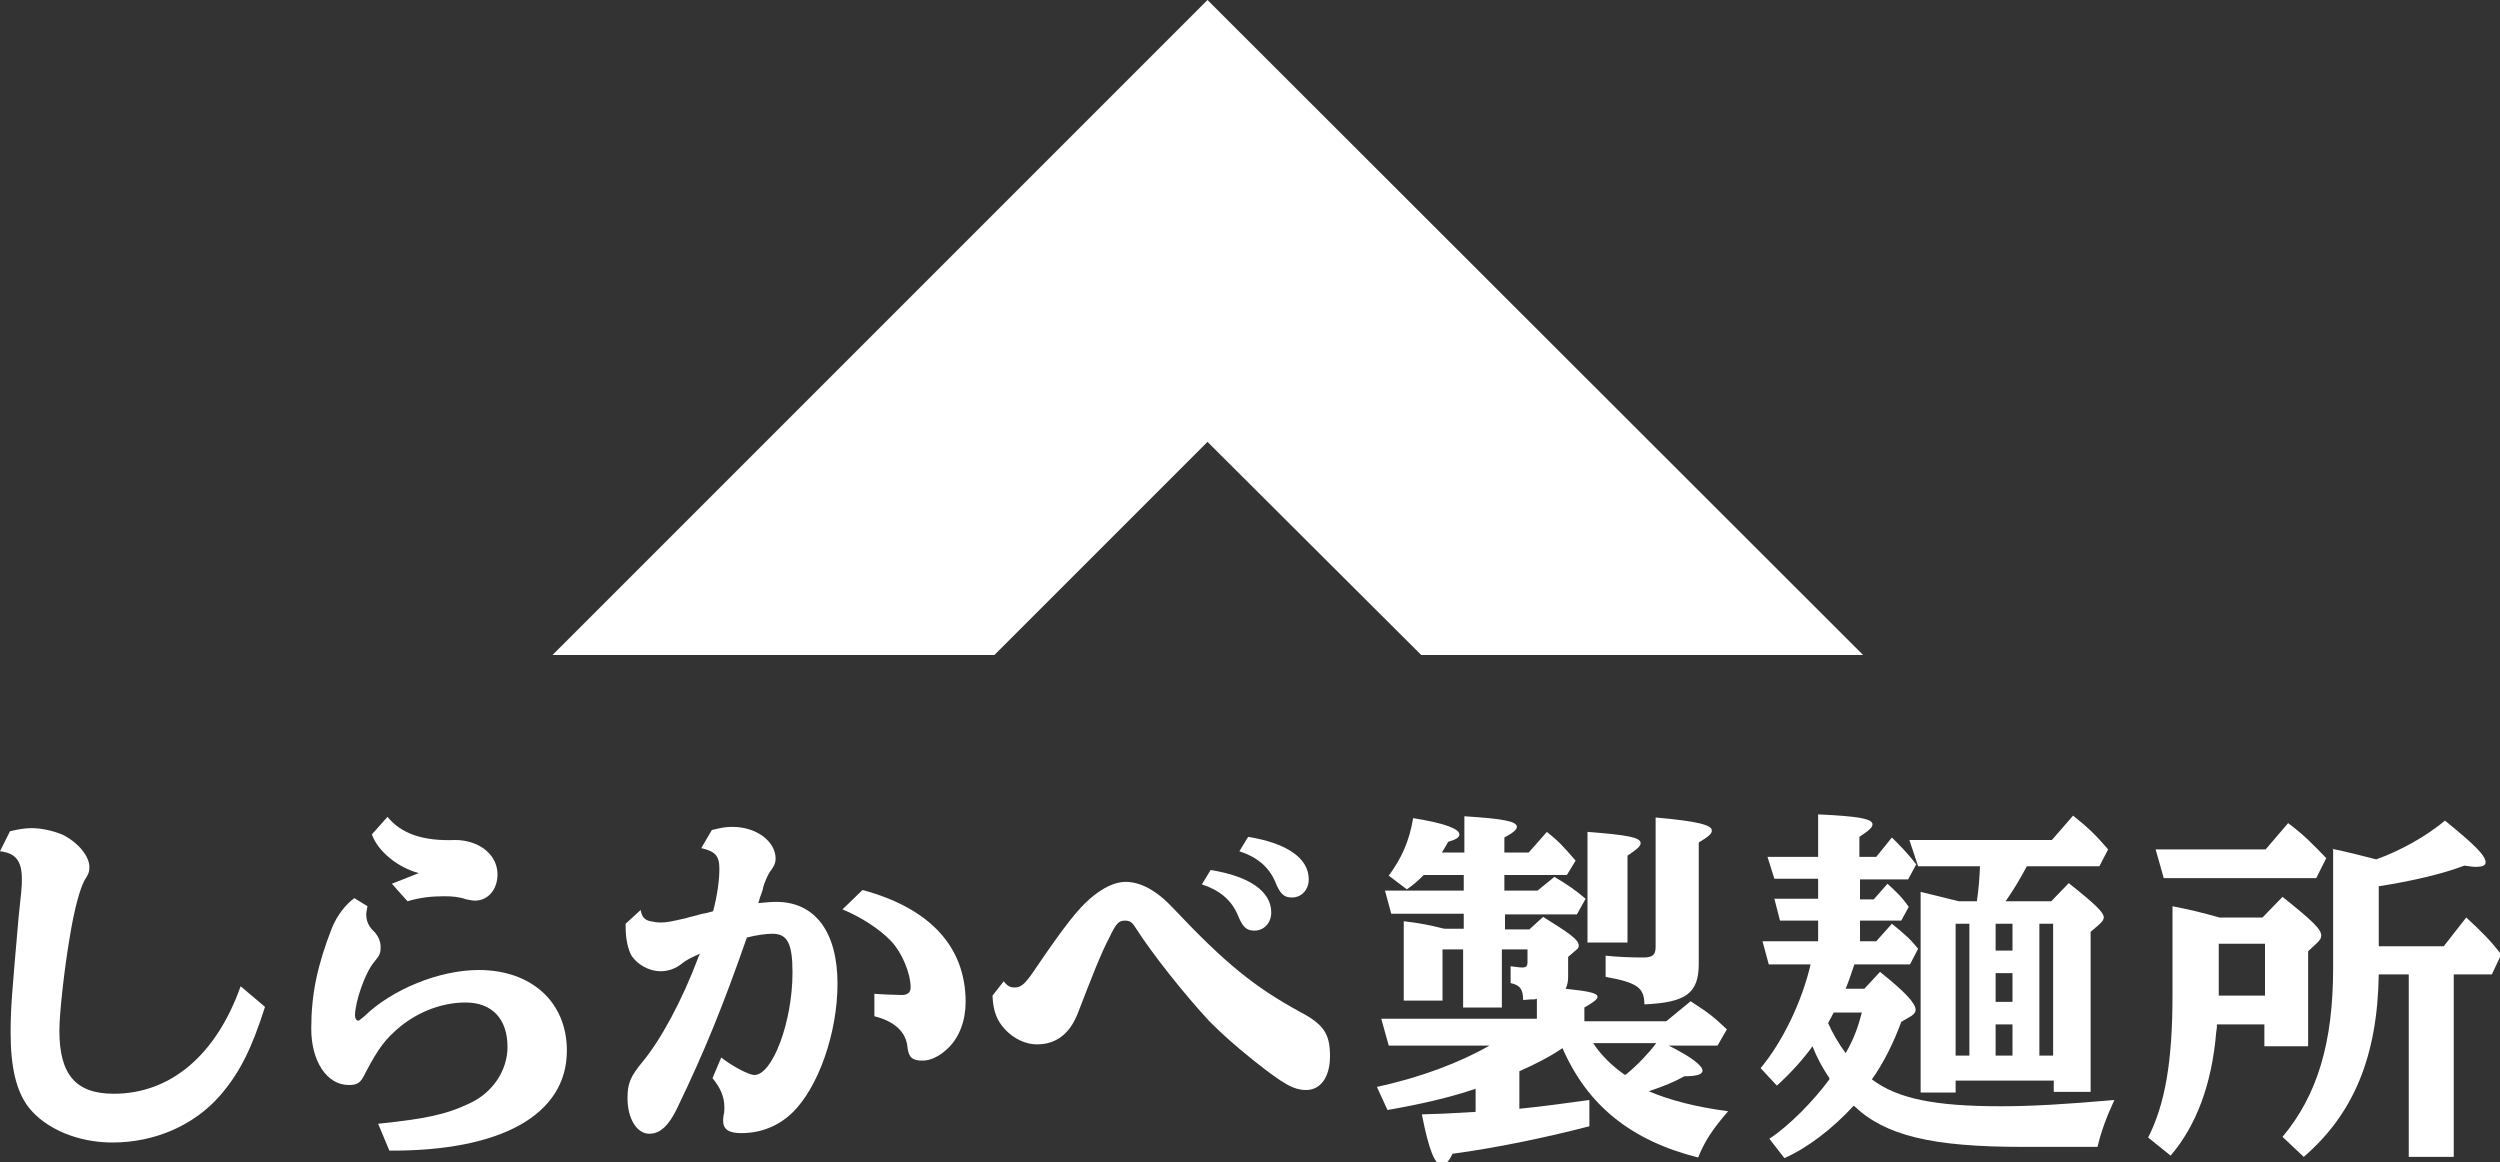 <?xml version="1.0" encoding="utf-8"?>
<!-- Generator: Adobe Illustrator 27.0.1, SVG Export Plug-In . SVG Version: 6.00 Build 0)  -->
<svg version="1.1" id="レイヤー_1" xmlns="http://www.w3.org/2000/svg" xmlns:xlink="http://www.w3.org/1999/xlink" x="0px"
	 y="0px" width="400px" height="186px" viewBox="0 0 400 186" enable-background="new 0 0 400 186" xml:space="preserve">
<rect x="0" y="0" width="400" height="186" fill="#333333" stroke="none"/>
<g>
	<g>
		<path fill="#FFFFFF" d="M42.4,161.1c-2.2,6.9-4.1,10.6-7.2,14.2c-4.2,4.8-10.5,7.5-17.2,7.5c-5.6,0-10.7-2.2-13.4-5.6
			c-2-2.6-2.9-6.4-2.9-12c0-3.9,0.2-6.1,1.3-18.7l0.4-3.8c0.1-1.1,0.1-1.4,0.1-2c0-3-1-4.2-3.5-4.5l1.6-3.2c1.6-0.4,2.7-0.5,3.5-0.5
			c1.6,0,3.7,0.5,5,1.1c2.4,1.2,4.2,3.4,4.2,5.1c0,0.8-0.1,1.1-0.8,2.2c-0.7,1.3-1.6,4.5-2.3,8.8c-0.9,5.2-1.7,12.4-1.7,15.2
			c0,7,2.6,10.1,8.7,10.1c9.1,0,16.4-6.2,20.3-17.2L42.4,161.1z"/>
		<path fill="#FFFFFF" d="M60.5,179.8c7.7-0.8,10.9-1.5,14.5-3.2c3.8-1.7,6.2-5.3,6.2-9.1c0-4.5-2.5-7.1-6.7-7.1
			c-3.7,0-7.4,1.4-10.4,3.8c-2.4,2-3.5,3.4-5.6,7.4c-0.8,1.7-1.3,2-2.7,2c-3.5,0-6-3.8-6-9c0-5.6,1-10.2,3.3-16.1
			c0.8-2,2.2-3.8,3.6-4.8l2.1,1.3c-0.1,0.6-0.2,0.9-0.2,1.3c0,1.1,0.4,2,1.4,2.9c0.5,0.6,0.9,1.4,0.9,2.3c0,1-0.1,1.3-1.1,2.5
			c-1.4,1.7-3,6.3-3,8.5c0,0.4,0.2,0.8,0.5,0.8c0.2,0,0.2-0.1,1-0.7c4.4-4.3,12-7.4,18.3-7.4c8.4,0,14.1,5.1,14.1,12.9
			c0,10.2-10.4,16.1-28.4,16L60.5,179.8z M67,139.7c-3.3-0.9-6.5-3.4-7.5-6.2l2.5-2.8c2.2,2.7,5.7,3.9,10.8,3.7
			c3.8,0,6.8,2.3,6.8,5.5c0,2.4-1.5,4.2-3.6,4.2c-0.5,0-0.7-0.1-1.4-0.2c-1.1-0.4-2.2-0.5-3.5-0.5c-2.1,0-3.9,0.2-5.9,0.8l-2.5-2.8
			L67,139.7z"/>
		<path fill="#FFFFFF" d="M102.5,145.6c0.2,1.1,0.6,1.6,1.6,1.8c0.4,0.1,1.1,0.2,1.5,0.2c1.1,0,1.5-0.1,4.2-0.7l0.3-0.1
			c0.8-0.2,1.6-0.4,2.3-0.6c0.7-0.1,0.9-0.2,1.7-0.4c0.7-2.7,1-5,1-6.8c0-2.1-0.7-2.8-2.9-3.3l1.7-2.9c1.6-0.4,2.3-0.5,3.3-0.5
			c3.8,0,6.9,2.3,6.9,5.1c0,0.6-0.2,1.1-0.7,1.8c-0.5,0.6-1.1,2-1.3,2.8c0,0.2-0.2,0.8-0.5,1.6l-0.2,0.7l-0.1,0.2
			c1.1-0.1,2-0.2,2.9-0.2c6.2,0,9.8,4.8,9.8,13.1c0,7.9-3.1,16.7-7.3,20.7c-2.2,2.1-5,3.2-8.1,3.2c-2,0-2.9-0.6-2.9-2
			c0-0.3,0-0.4,0.1-1c0.1-0.3,0.1-0.8,0.1-1.1c0-1.7-0.6-3.1-1.9-4.7l1.4-3.3c1.6,1.3,4.4,2.8,5.3,2.8c2.9,0,6.1-8.5,6.1-16.4
			c0-4.6-0.8-6.2-3.2-6.2c-1,0-2.5,0.2-4.1,0.6c-3.8,10.9-6.8,18.3-11.2,27.4c-1.3,2.7-2.7,4-4.4,4c-2,0-3.5-2.4-3.5-5.7
			c0-2.4,0.5-3.5,2.4-5.8c2.9-3.5,6.3-9.7,9-16.9l0.2-0.4c-1.2,0.5-2.2,1-2.8,1.5c-1.1,0.9-2.3,1.3-3.5,1.3c-1.8,0-3.6-1-4.6-2.4
			c-0.6-1-1-2.7-1-4.7v-0.5L102.5,145.6z M139.8,159c1.1,0.1,3.9,0.2,4.5,0.2c0.9,0,1.4-0.4,1.4-1.2c0-2.3-1.4-5.6-3.1-7.4
			c-1.9-2-4.9-3.9-7.8-5.1l3.2-3.1c10.8,2.9,16.5,9.1,16.5,17.9c0,3-1,5.6-2.7,7.3c-1.4,1.4-2.9,2.1-4.2,2.1c-1.6,0-2.2-0.5-2.4-2.1
			c-0.2-2.5-2.1-4.2-5.3-5V159z"/>
		<path fill="#FFFFFF" d="M160.6,157c0.5,0.7,1,1,1.7,1c1.1,0,1.7-0.5,3.5-3.2c4.5-6.6,6.6-9.3,8.7-11.1c2-1.7,3.9-2.6,5.6-2.6
			c2.4,0,5,1.4,7.6,4.2c8.4,8.9,13,12.6,20.3,16.6c3.8,2,4.8,3.5,4.8,7.1c0,3.3-1.5,5.4-3.8,5.4c-2,0-3.6-0.9-8.4-4.7
			c-3.1-2.5-5-4.2-7.1-6.3c-3.9-4.2-9.1-10.7-11.9-15.1c-0.5-0.8-0.9-1-1.6-1c-1,0-1.4,0.4-2.5,2.7c-1.3,2.4-3,6.8-5,12
			c-1.3,3.4-3.5,5.1-6.6,5.1c-1.8,0-3.7-0.9-5.1-2.4c-1.3-1.4-1.9-2.9-2-5.4L160.6,157z M193.7,139.2c6.2,1,9.7,3.4,9.7,6.8
			c0,1.6-1.1,2.9-2.7,2.9c-1.3,0-1.9-0.6-2.7-2.6c-1-2.3-2.9-3.9-5.7-4.8L193.7,139.2z M199.7,133.9c6.2,1,9.7,3.4,9.7,6.8
			c0,1.6-1.1,2.9-2.7,2.9c-1.3,0-1.9-0.6-2.7-2.6c-1-2.3-2.9-3.9-5.7-4.8L199.7,133.9z"/>
		<path fill="#FFFFFF" d="M240.5,161.2h-6.4v-9.3h-3.3v8.2h-6.2v-12.7c2.6,0.3,4.1,0.6,6.5,1.2h3.1v-2.4h-11.6l-1-3.7h12.6v-2.5
			h-6.4c-0.9,0.9-1.7,1.6-2.7,2.3l-2.9-2.2c2-2.7,3.3-5.5,3.9-9.2c5,0.8,7.4,1.7,7.4,2.6c0,0.5-0.5,0.8-1.8,1.2
			c-0.4,0.7-0.6,1.1-1,1.7h3.6v-5.8c6.2,0.4,8.4,0.8,8.4,1.7c0,0.4-0.5,0.9-2,1.7v2.4h3.9l2.9-3.3c2,1.6,2.5,2.2,4.6,4.6l-1.4,2.3
			h-10v2.5h5.3l2.7-2.2c2.2,1.3,3.2,2,5,3.5l-1.4,2.5h-11.5v2.4h3.9l2.2-2c4.5,2.8,5.7,3.7,5.7,4.6c0,0.2-0.1,0.5-0.3,0.6l-1.4,1.2
			v3.1c0,0.8-0.1,1.4-0.4,2c3.8,0.4,5.1,0.7,5.1,1.3c0,0.4-0.7,0.9-2.1,1.7v2.2h13.1l3.9-3.2c2.8,1.8,3.7,2.5,5.8,4.5l-1.5,2.6H267
			c3.6,1.8,5.4,3.2,5.4,4c0,0.6-0.9,0.9-2.9,0.9c-1.6,0.9-3.3,1.6-5.7,2.4c3.3,1.4,7.4,2.5,12.7,3.2c-2.5,2.9-3.7,4.7-4.8,7.4
			c-10.7-2.7-17.7-8.3-21.7-17.5c-1.9,1.3-4.2,2.5-6.9,3.7v6c4.1-0.4,7.4-0.9,11.2-1.4v4.2c-6.9,1.8-15.1,3.5-21.9,4.4
			c-0.6,1.3-1.2,1.8-1.7,1.8c-1.1,0-2.1-2.4-3.2-8.1c3.3-0.1,3.6-0.1,8.6-0.4v-3.7c-4.1,1.4-8.9,2.5-14.1,3.4l-1.7-3.7
			c7-1.5,13.3-3.9,18-6.6h-16.1L221,163h24.9v-3.2l-0.4,0.1h-0.5l-1.3,0.1c0-1.7-0.5-2.4-2-2.7v-2.7c0.9,0.1,1.4,0.2,1.8,0.2
			c0.7,0,0.9-0.2,0.9-0.9v-2h-4.1V161.2z M254,133.1c6.5,0.5,8.5,0.9,8.5,1.8c0,0.5-0.6,1-2.1,2v13.9H254V133.1z M254.9,166.9
			c1.4,2.1,3.1,3.7,5.1,5.1l0.3-0.2c1.8-1.5,3.5-3.3,4.7-4.9H254.9z M256.8,152.9c1.8,0.2,4.2,0.3,6.1,0.3c1.5,0,2-0.4,2-1.7v-20.7
			c6.8,0.6,9,1.2,9,2.1c0,0.5-0.6,1-2.1,1.9v19.4c0,4.7-2,6.2-8.7,6.5c0-2.7-1.2-3.5-6.2-4.4V152.9z"/>
		<path fill="#FFFFFF" d="M292.7,172.5c-1.2-1.8-2-3.3-2.7-5.1c-1.5,2.1-3.5,4.3-5.7,6.3l-2.6-2.8c3.5-4.2,6.6-10.6,8-16.6h-6.7
			l-1-3.7h8.9v-3.3h-6.1l-0.9-3.5h7v-3.2h-7l-1.1-3.5h8.1v-6.8c6.5,0.3,8.7,0.7,8.7,1.6c0,0.5-0.6,1-2.1,2v3.2h2.7l2.5-3.1
			c1.5,1.5,2.5,2.5,3.9,4.3l-1.3,2.4h-7.7v3.2h2.2l2.2-2.5c1.4,1.3,2.2,2,3.4,3.7l-1.2,2.2h-6.6v3.3h2.6l2.5-2.8
			c2.1,1.7,3,2.5,4.2,4l-1.3,2.5h-8.9c-0.6,1.8-0.9,2.7-1.4,3.9h3l2.5-2.7c4,3.2,5.7,5,5.7,6.1c0,0.3-0.2,0.6-0.6,0.9l-1.7,1
			c-1.2,3.3-2.9,6.7-4.7,9.2c4.1,3.1,10.1,4.3,20.6,4.3c5,0,10.1-0.3,18.2-1c-1.3,2.8-2.1,5-2.7,7.5h-12c-14.5,0-22-1.8-27-6.6
			c-3.4,3.7-7.3,6.7-11.1,8.4l-2.4-3.1c3.2-2.1,7.1-6.1,9.6-9.5L292.7,172.5z M293.4,162c-0.3,0.6-0.5,0.9-0.9,1.7
			c0.7,1.6,1.7,3.3,2.8,4.8c1.3-2.2,2-4.2,2.6-6.5H293.4z M312.9,172.8v2h-5.6v-32.1c2,0.5,3.7,0.9,6.1,1.5h2.9
			c0.3-2.1,0.4-3.5,0.5-5.6h-9.9l-1.4-4.2h22.8l3.4-3.9c2.5,2,3.7,3.2,5.6,5.4l-1.4,2.7h-11.6c-1.3,2.4-2.1,3.7-3.4,5.6h7.3l2.8-2.9
			c4.4,3.5,5.6,4.7,5.6,5.5c0,0.3-0.2,0.6-0.6,1l-1.5,1.3v25.6h-5.9v-1.8H312.9z M315.1,147.8h-2.2v21.1h2.2V147.8z M322,147.8h-2.7
			v4.3h2.7V147.8z M322,155.7h-2.7v4.6h2.7V155.7z M322,163.9h-2.7v5h2.7V163.9z M328.5,147.8h-2.2v21.1h2.2V147.8z"/>
		<path fill="#FFFFFF" d="M354.7,164.4l-0.1,0.7c-0.7,8.4-3.2,15-7.3,19.8l-3.6-2.9c2.7-5.3,3.9-12.1,3.9-22.8V145
			c2.6,0.5,4.7,1,7.5,1.8h6.9l3.2-3.3c4.9,3.9,6.2,5.2,6.2,6.2c0,0.4-0.2,0.7-0.7,1.2l-1.4,1.3v15.2h-7v-3.5h-7.6L354.7,164.4z
			 M366.1,131.7c2.4,1.8,3.6,3,6.1,5.6l-1.6,3.2h-24.4l-1.3-4.6h17.6L366.1,131.7z M362.4,159.3V151h-7.4v8.3H362.4z M373.1,135.8
			c2.4,0.5,4.4,1,7.1,1.7c3.9-1.4,8-3.7,11-6.2c4.8,3.9,6.5,5.6,6.5,6.7c0,0.5-0.6,0.7-1.6,0.7c-0.5,0-0.9-0.1-1.8-0.2
			c-3.7,1.4-8.6,2.5-13.7,3.3v9.6h10.4l3.6-4.6c2.7,2.5,3.7,3.5,5.6,5.9l-1.5,3.2h-6.1v29.2h-7.2v-29.2h-4.8
			c-0.2,13.1-4,22.3-12,29.2l-3.4-3.2c5.6-6.7,8.1-15.1,8.1-27V135.8z"/>
	</g>
	<polygon fill="#FFFFFF" points="193.2,70.7 227.4,104.8 298.1,104.8 193.2,0 88.4,104.8 159.1,104.8 	"/>
</g>
</svg>
